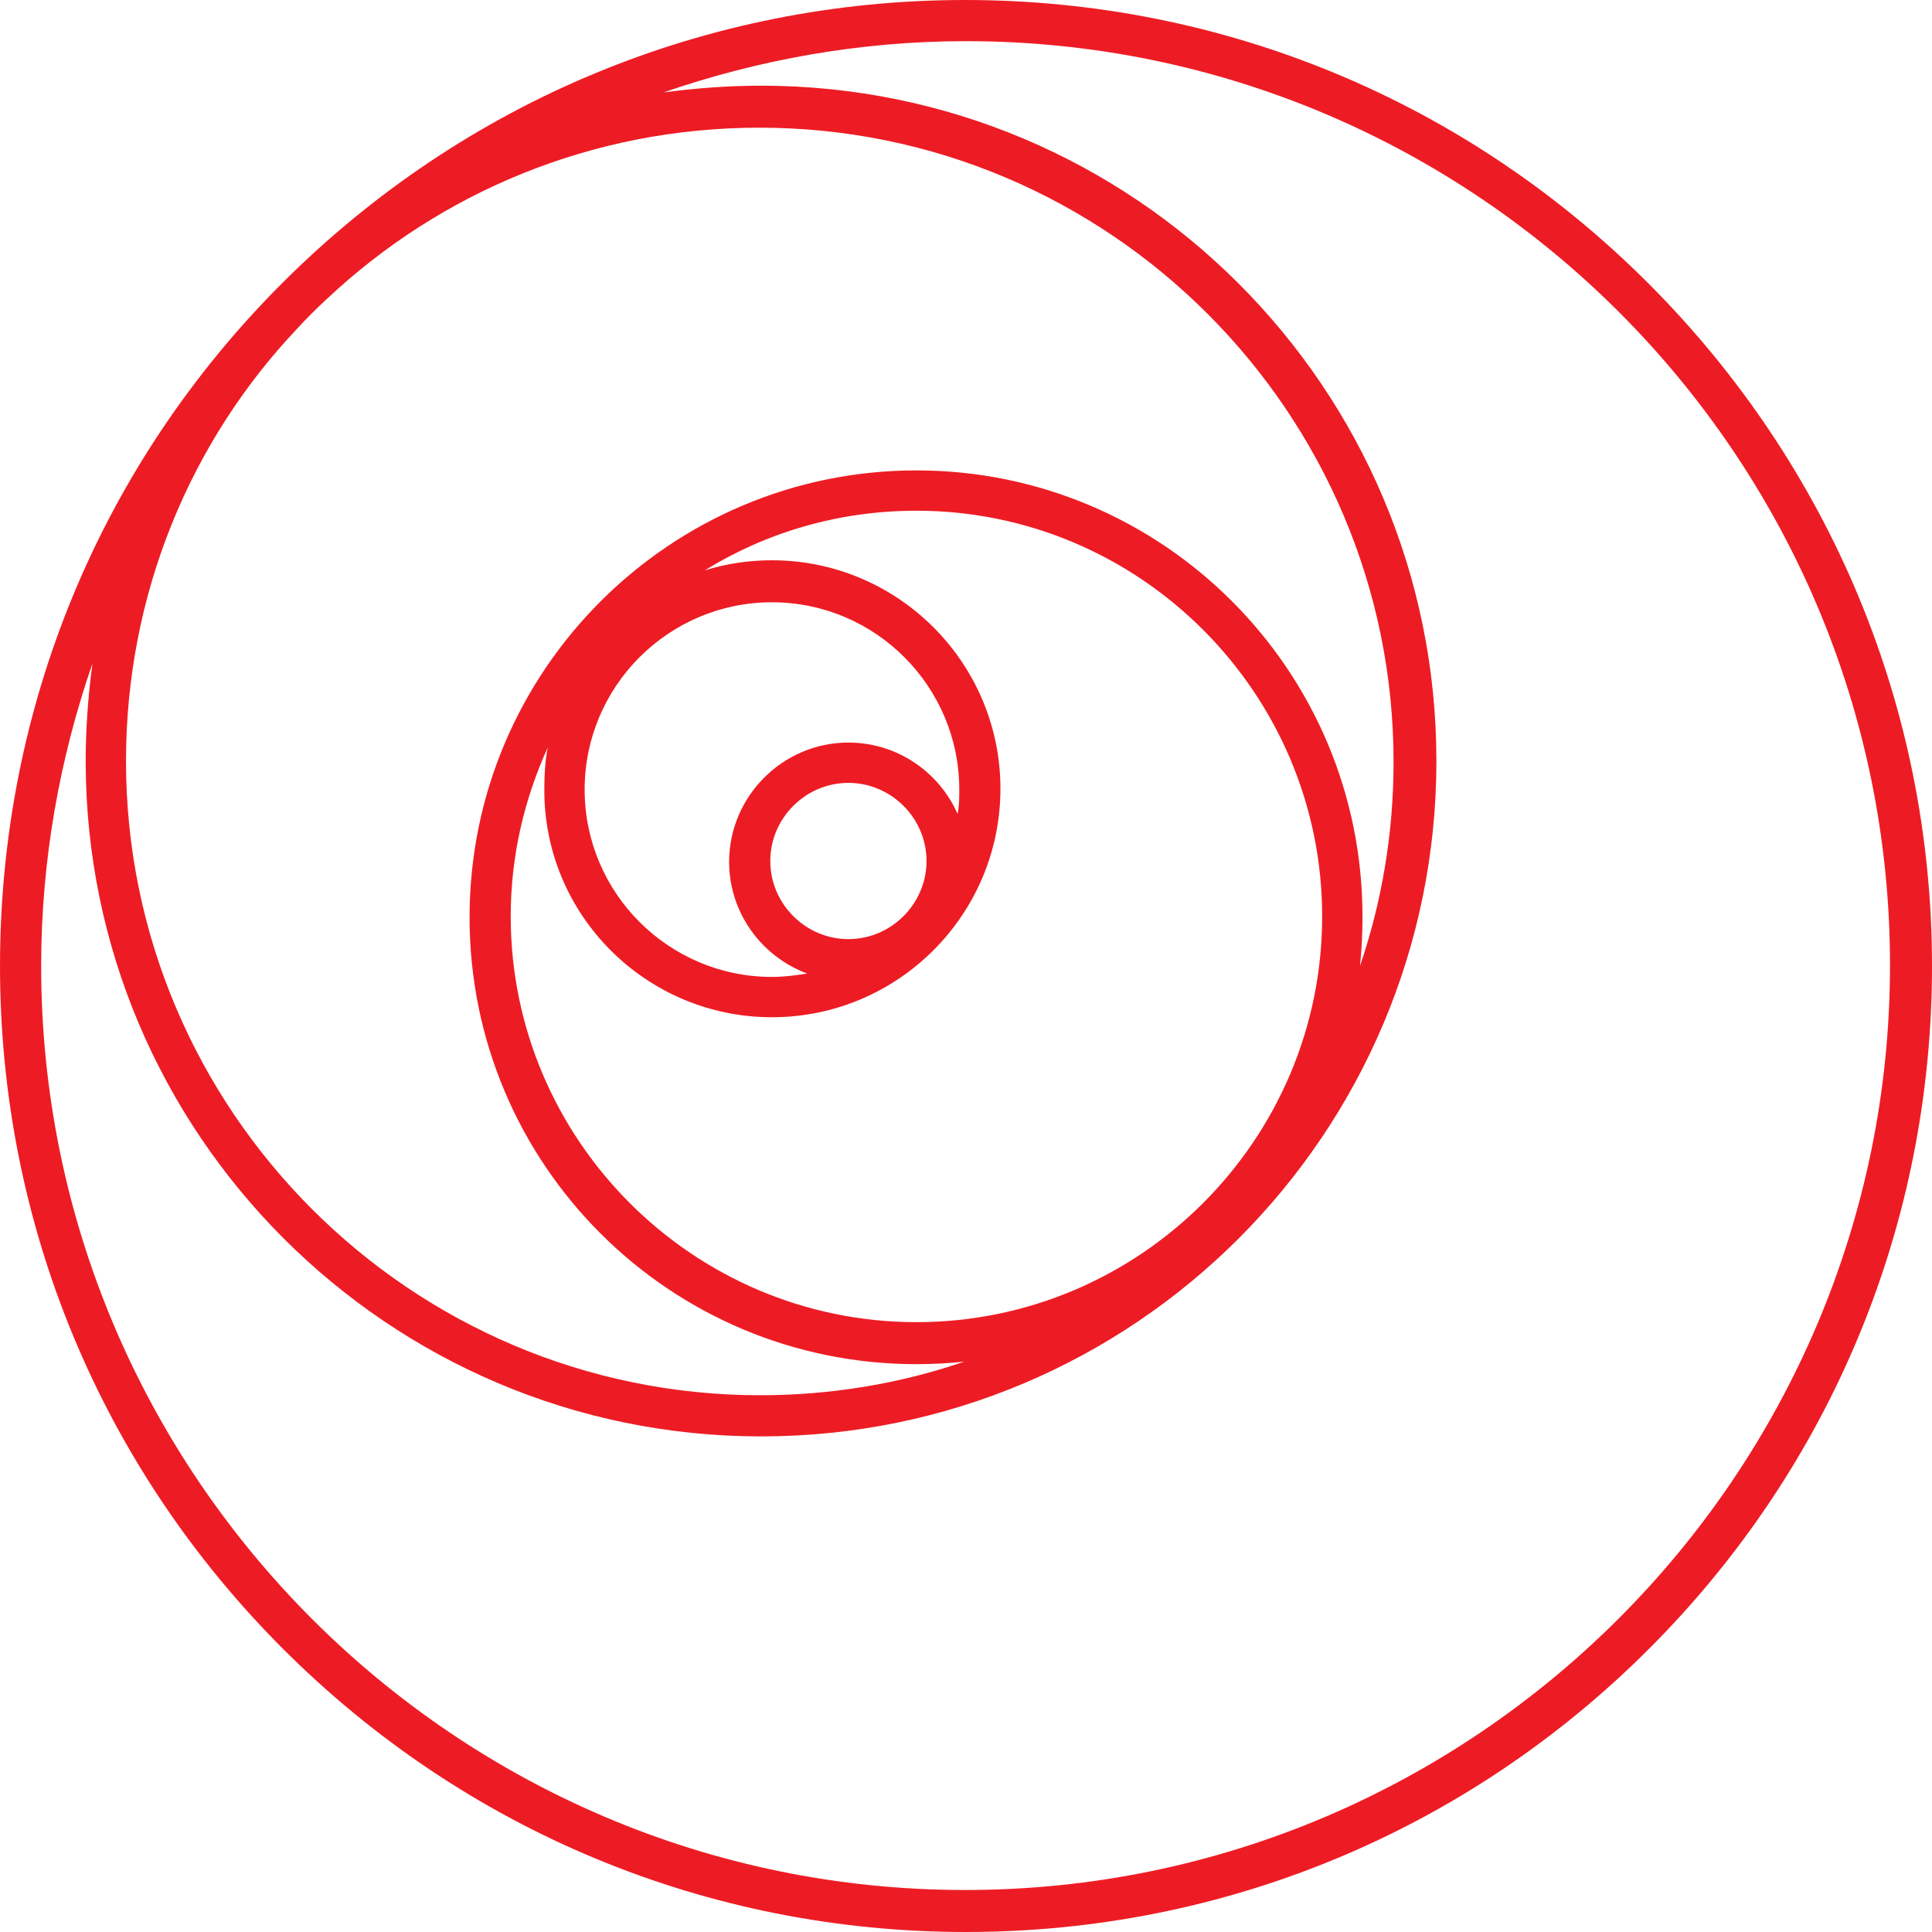 <?xml version="1.0" encoding="UTF-8"?>
<svg data-bbox="0 0 230 230" viewBox="0 0 230 230" xmlns="http://www.w3.org/2000/svg" data-type="color">
    <g>
        <path d="M196.2 33.7C174.5 12 145.6 0 114.9 0S55.3 12 33.6 33.7 0 84.3 0 115s12 59.6 33.7 81.3S84.3 230 115 230s59.6-12 81.3-33.7S230 145.7 230 115s-12.1-59.6-33.8-81.3zM101 111.8c-5.1 0-9.3-4.2-9.3-9.3s4.2-9.3 9.3-9.3 9.3 4.2 9.3 9.3-4.2 9.3-9.3 9.3zm13-14.9c-2.2-5-7.2-8.5-13-8.5-7.8 0-14.2 6.4-14.2 14.2 0 6.1 3.9 11.3 9.3 13.3-1.3.2-2.7.4-4.2.4-12.3 0-22.3-10-22.3-22.3s10-22.3 22.3-22.3 22.3 10 22.3 22.3c0 .9 0 1.9-.2 2.9zm-22.1 24.2c15 0 27.2-12.2 27.2-27.2s-12.2-27.2-27.2-27.2c-2.8 0-5.4.4-8 1.2 7.3-4.5 15.9-7.1 25.2-7.1 26.6 0 48.3 21.7 48.3 48.3s-21.7 48.3-48.3 48.3-48.3-21.7-48.3-48.3c0-7.2 1.6-13.9 4.4-20.1-.3 1.6-.4 3.2-.4 4.9-.1 15 12.1 27.2 27.1 27.2zM109.1 56c-29.3 0-53.2 23.8-53.2 53.2s23.8 53.2 53.2 53.2c1.9 0 3.8-.1 5.7-.3-7.6 2.6-15.8 4-24.3 4-41.6 0-75.5-33.9-75.5-75.5 0-19.9 7.7-38.1 20.4-51.5 1.1-1.2 2.3-2.4 3.5-3.5 13.5-12.7 31.6-20.4 51.5-20.4 41.6 0 75.5 33.9 75.5 75.5 0 8.5-1.4 16.7-4 24.3.2-1.9.3-3.8.3-5.7.1-29.5-23.8-53.3-53.1-53.3zm5.8 169c-60.7 0-110-49.4-110-110 0-12.6 2.2-24.7 6.1-36-.5 3.8-.8 7.7-.8 11.6 0 44.3 36 80.4 80.4 80.4S171 135 171 90.6s-36-80.4-80.4-80.4c-3.9 0-7.8.3-11.6.8 11.3-3.9 23.4-6.1 36-6.1 60.7 0 110 49.4 110 110S175.6 225 114.9 225z" fill="#ed1c24" data-color="1"/>
    </g>
</svg>
